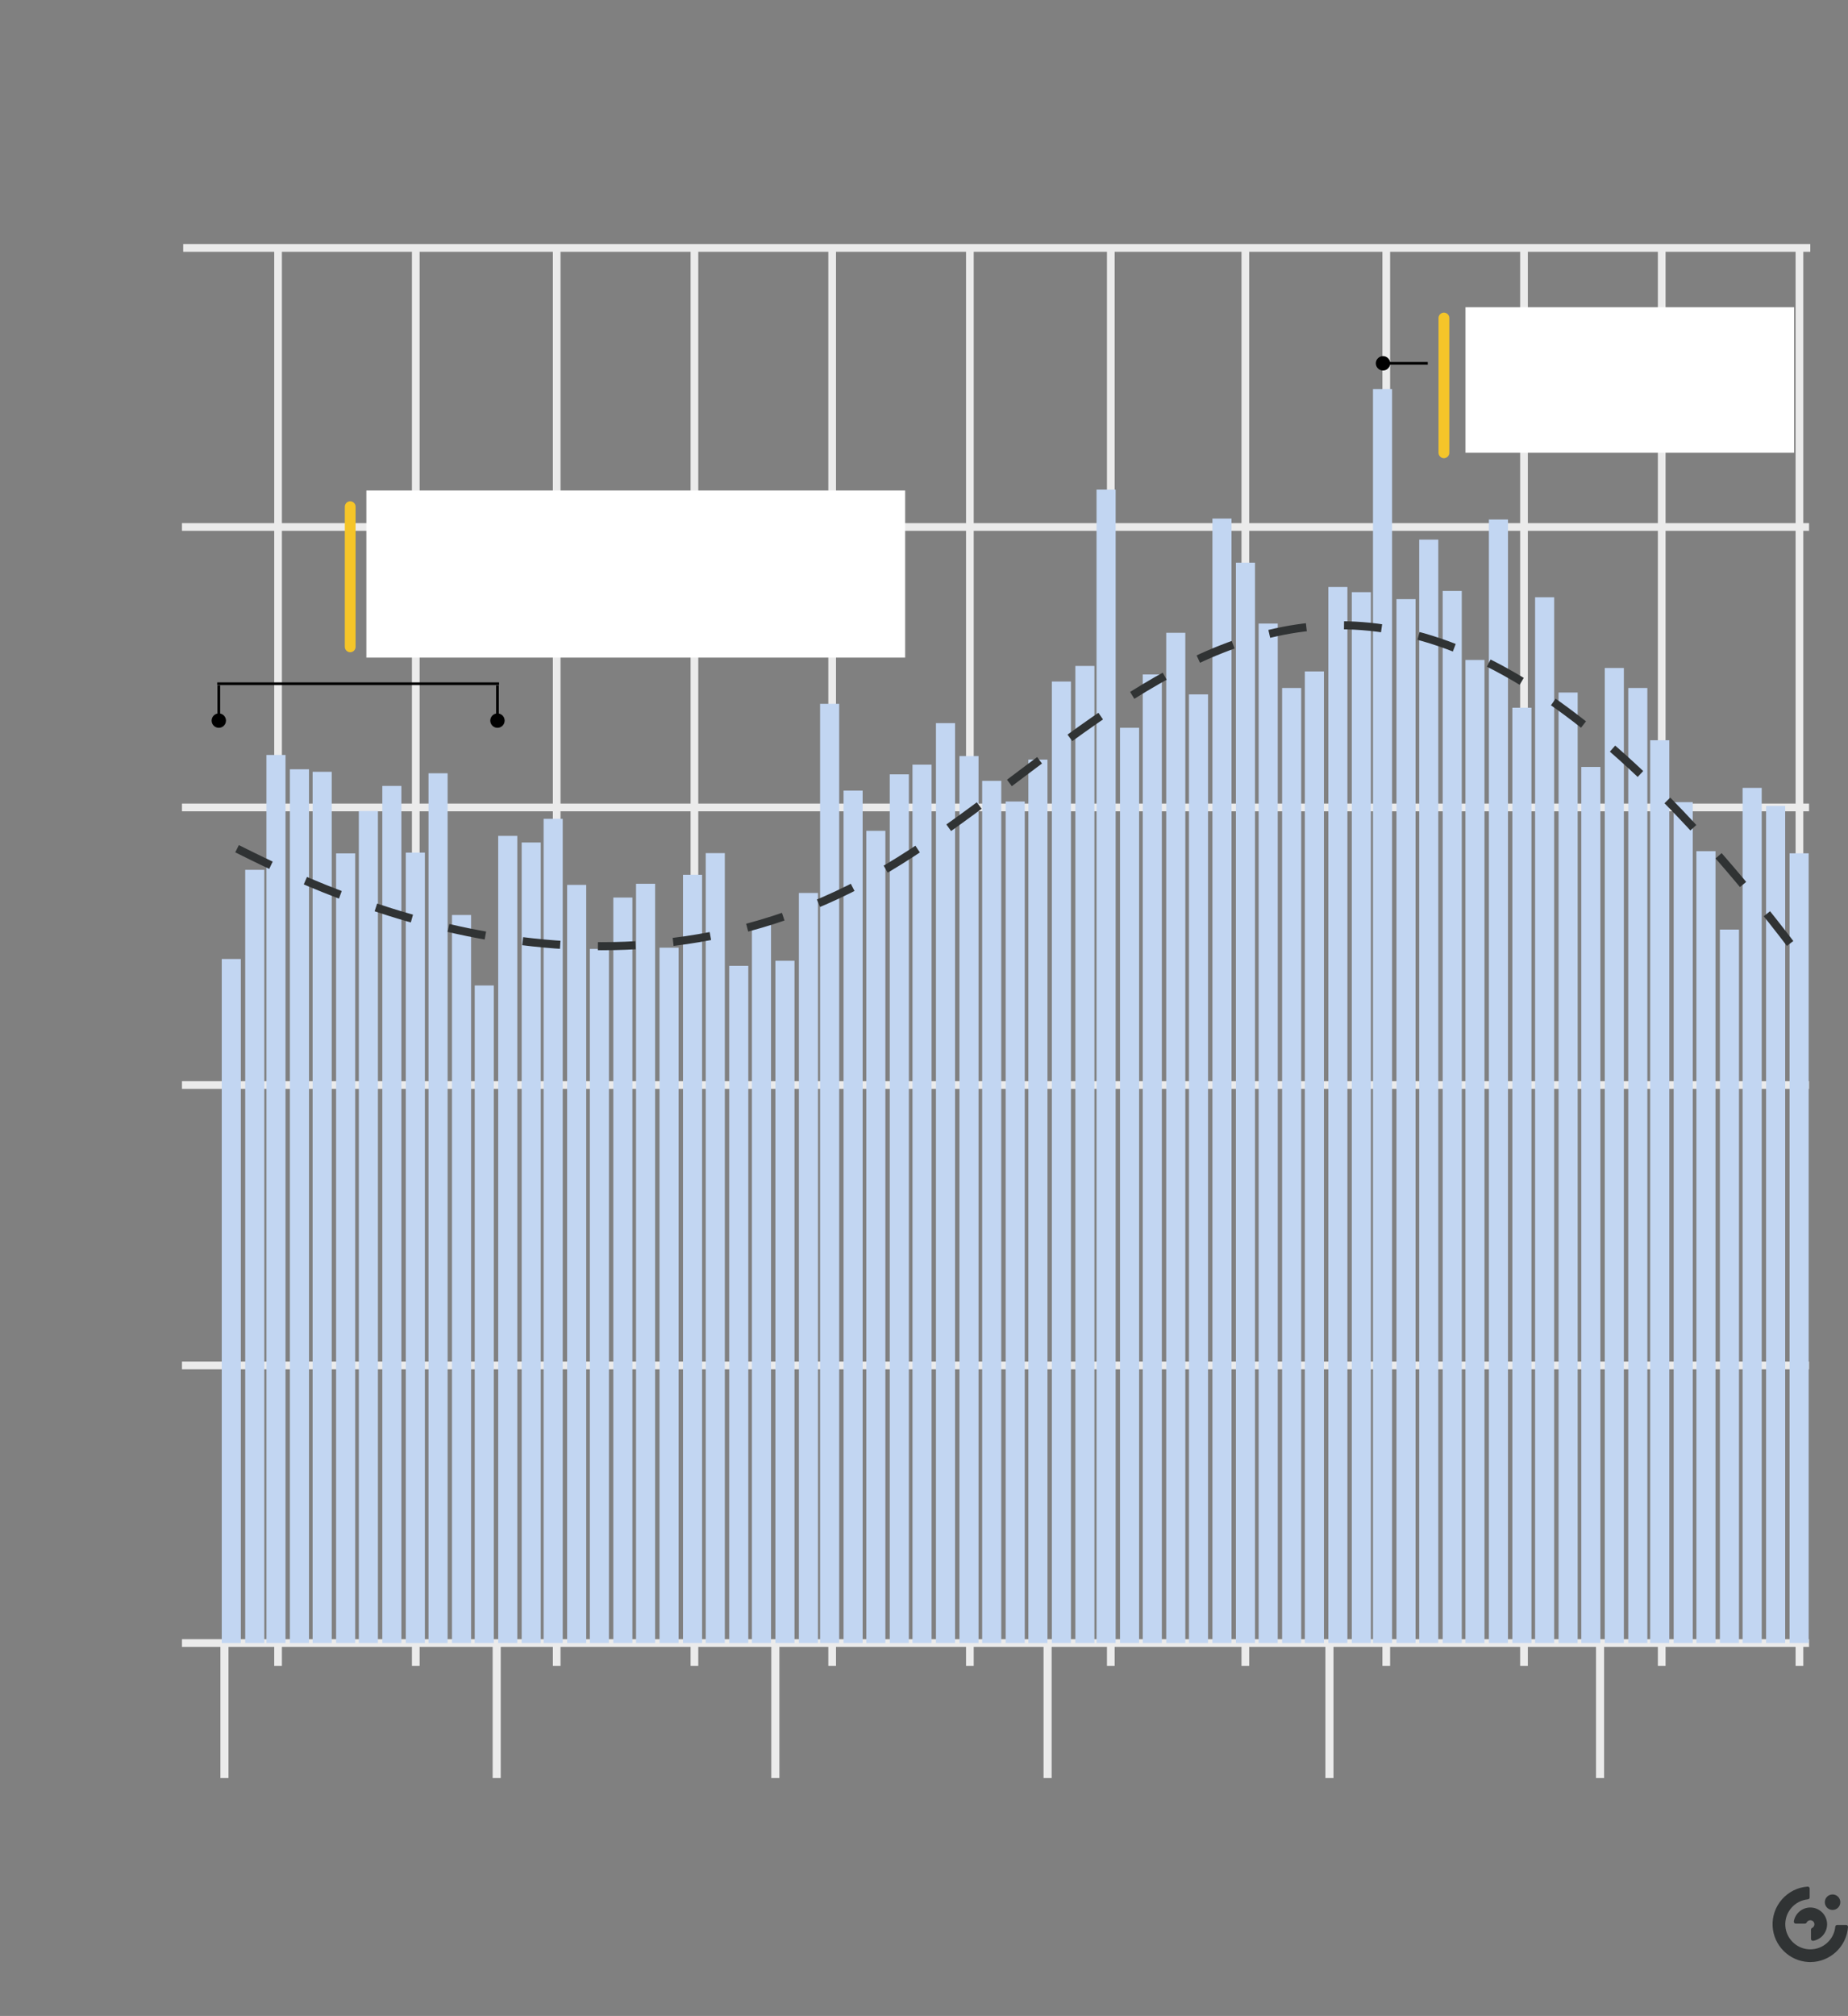 <svg width="343" height="374" viewBox="0 0 343 374" fill="none" xmlns="http://www.w3.org/2000/svg">
<rect x="0" y="0" width="343" height="374" fill="#808080" stroke="none"/>
<path d="M51.609 309.059V46.3Z" fill="black"/>
<path d="M51.609 309.059V46.3" stroke="#EBEBEB" stroke-width="1.427"/>
<path d="M77.172 309.059V46.3Z" fill="black"/>
<path d="M77.172 309.059V46.3" stroke="#EBEBEB" stroke-width="1.427"/>
<path d="M103.329 309.059V46.3Z" fill="black"/>
<path d="M103.329 309.059V46.3" stroke="#EBEBEB" stroke-width="1.427"/>
<path d="M128.892 309.059V46.3Z" fill="black"/>
<path d="M128.892 309.059V46.3" stroke="#EBEBEB" stroke-width="1.427"/>
<path d="M154.454 309.059V46.3Z" fill="black"/>
<path d="M154.454 309.059V46.3" stroke="#EBEBEB" stroke-width="1.427"/>
<path d="M180.017 309.059V46.3Z" fill="black"/>
<path d="M180.017 309.059V46.3" stroke="#EBEBEB" stroke-width="1.427"/>
<path d="M206.174 309.059V46.3Z" fill="black"/>
<path d="M206.174 309.059V46.3" stroke="#EBEBEB" stroke-width="1.427"/>
<path d="M231.142 309.059V46.3Z" fill="black"/>
<path d="M231.142 309.059V46.3" stroke="#EBEBEB" stroke-width="1.427"/>
<path d="M257.299 309.059V46.3Z" fill="black"/>
<path d="M257.299 309.059V46.3" stroke="#EBEBEB" stroke-width="1.427"/>
<path d="M282.862 309.059V46.3Z" fill="black"/>
<path d="M282.862 309.059V46.3" stroke="#EBEBEB" stroke-width="1.427"/>
<path d="M308.424 309.059V46.3Z" fill="black"/>
<path d="M308.424 309.059V46.3" stroke="#EBEBEB" stroke-width="1.427"/>
<path d="M333.987 309.059V46.3Z" fill="black"/>
<path d="M333.987 309.059V46.3" stroke="#EBEBEB" stroke-width="1.427"/>
<path d="M33.775 304.816H335.77Z" fill="black"/>
<path d="M33.775 304.816H335.77" stroke="#EBEBEB" stroke-width="1.427"/>
<path d="M33.775 253.322H335.77Z" fill="black"/>
<path d="M33.775 253.322H335.77" stroke="#EBEBEB" stroke-width="1.427"/>
<path d="M33.775 201.291H335.77Z" fill="black"/>
<path d="M33.775 201.291H335.77" stroke="#EBEBEB" stroke-width="1.427"/>
<path d="M33.775 149.797H335.77Z" fill="black"/>
<path d="M33.775 149.797H335.77" stroke="#EBEBEB" stroke-width="1.427"/>
<path d="M33.775 97.767H335.77Z" fill="black"/>
<path d="M33.775 97.767H335.77" stroke="#EBEBEB" stroke-width="1.427"/>
<path d="M44.7 177.912H41.156V304.806H44.7V177.912Z" fill="#C2D6F2"/>
<path d="M49.058 161.372H45.514V304.8H49.058V161.372Z" fill="#C2D6F2"/>
<path d="M52.993 140.06H49.449V304.8H52.993V140.06Z" fill="#C2D6F2"/>
<path d="M57.35 142.718H53.806V304.8H57.35V142.718Z" fill="#C2D6F2"/>
<path d="M61.569 143.185H58.025V304.8H61.569V143.185Z" fill="#C2D6F2"/>
<path d="M65.926 158.319H62.382V304.8H65.926V158.319Z" fill="#C2D6F2"/>
<path d="M70.145 150.457H66.601V304.8H70.145V150.457Z" fill="#C2D6F2"/>
<path d="M74.502 145.803H70.959V304.8H74.502V145.803Z" fill="#C2D6F2"/>
<path d="M78.86 158.176H75.316V304.806H78.86V158.176Z" fill="#C2D6F2"/>
<path d="M83.079 143.457H79.535V304.806H83.079V143.457Z" fill="#C2D6F2"/>
<path d="M87.436 169.752H83.892V304.8H87.436V169.752Z" fill="#C2D6F2"/>
<path d="M91.655 182.825H88.111V304.8H91.655V182.825Z" fill="#C2D6F2"/>
<path d="M96.012 155.072H92.468V304.8H96.012V155.072Z" fill="#C2D6F2"/>
<path d="M100.37 156.297H96.826V304.8H100.37V156.297Z" fill="#C2D6F2"/>
<path d="M104.443 151.909H100.899V304.8H104.443V151.909Z" fill="#C2D6F2"/>
<path d="M108.807 164.165H105.263V304.806H108.807V164.165Z" fill="#C2D6F2"/>
<path d="M113.02 176.046H109.476V304.8H113.02V176.046Z" fill="#C2D6F2"/>
<path d="M117.377 166.511H113.833V304.8H117.377V166.511Z" fill="#C2D6F2"/>
<path d="M121.596 163.958H118.052V304.8H121.596V163.958Z" fill="#C2D6F2"/>
<path d="M125.953 175.812H122.409V304.8H125.953V175.812Z" fill="#C2D6F2"/>
<path d="M130.311 162.292H126.767V304.8H130.311V162.292Z" fill="#C2D6F2"/>
<path d="M134.53 158.273H130.986V304.8H134.53V158.273Z" fill="#C2D6F2"/>
<path d="M138.887 179.189H135.343V304.8H138.887V179.189Z" fill="#C2D6F2"/>
<path d="M143.106 171.21H139.562V304.8H143.106V171.21Z" fill="#C2D6F2"/>
<path d="M147.463 178.243H143.919V304.8H147.463V178.243Z" fill="#C2D6F2"/>
<path d="M151.821 165.662H148.277V304.8H151.821V165.662Z" fill="#C2D6F2"/>
<path d="M155.756 130.572H152.212V304.8H155.756V130.572Z" fill="#C2D6F2"/>
<path d="M160.113 146.678H156.569V304.8H160.113V146.678Z" fill="#C2D6F2"/>
<path d="M164.332 154.132H160.788V304.806H164.332V154.132Z" fill="#C2D6F2"/>
<path d="M168.689 143.658H165.145V304.8H168.689V143.658Z" fill="#C2D6F2"/>
<path d="M172.908 141.856H169.364V304.8H172.908V141.856Z" fill="#C2D6F2"/>
<path d="M177.265 134.156H173.721V304.8H177.265V134.156Z" fill="#C2D6F2"/>
<path d="M181.623 140.268H178.079V304.8H181.623V140.268Z" fill="#C2D6F2"/>
<path d="M185.841 144.863H182.298V304.807H185.841V144.863Z" fill="#C2D6F2"/>
<path d="M190.199 148.694H186.655V304.8H190.199V148.694Z" fill="#C2D6F2"/>
<path d="M194.418 140.922H190.874V304.806H194.418V140.922Z" fill="#C2D6F2"/>
<path d="M198.775 126.436H195.231V304.8H198.775V126.436Z" fill="#C2D6F2"/>
<path d="M203.133 123.546H199.589V304.8H203.133V123.546Z" fill="#C2D6F2"/>
<path d="M207.068 90.827H203.524V304.8H207.068V90.827Z" fill="#C2D6F2"/>
<path d="M211.425 135.018H207.881V304.8H211.425V135.018Z" fill="#C2D6F2"/>
<path d="M215.644 125.121H212.1V304.8H215.644V125.121Z" fill="#C2D6F2"/>
<path d="M220.001 117.395H216.457V304.806H220.001V117.395Z" fill="#C2D6F2"/>
<path d="M224.22 128.822H220.676V304.8H224.22V128.822Z" fill="#C2D6F2"/>
<path d="M228.577 96.207H225.033V304.8H228.577V96.207Z" fill="#C2D6F2"/>
<path d="M232.935 104.386H229.391V304.8H232.935V104.386Z" fill="#C2D6F2"/>
<path d="M237.154 115.684H233.61V304.8H237.154V115.684Z" fill="#C2D6F2"/>
<path d="M241.511 127.635H237.967V304.806H241.511V127.635Z" fill="#C2D6F2"/>
<path d="M245.73 124.563H242.186V304.806H245.73V124.563Z" fill="#C2D6F2"/>
<path d="M250.087 108.898H246.543V304.8H250.087V108.898Z" fill="#C2D6F2"/>
<path d="M254.445 109.857H250.901V304.8H254.445V109.857Z" fill="#C2D6F2"/>
<path d="M258.38 72.18H254.836V304.8H258.38V72.18Z" fill="#C2D6F2"/>
<path d="M262.737 111.153H259.193V304.8H262.737V111.153Z" fill="#C2D6F2"/>
<path d="M266.956 100.109H263.412V304.8H266.956V100.109Z" fill="#C2D6F2"/>
<path d="M271.313 109.636H267.769V304.806H271.313V109.636Z" fill="#C2D6F2"/>
<path d="M275.532 122.437H271.988V304.806H275.532V122.437Z" fill="#C2D6F2"/>
<path d="M279.889 96.382H276.345V304.8H279.889V96.382Z" fill="#C2D6F2"/>
<path d="M284.247 131.297H280.703V304.8H284.247V131.297Z" fill="#C2D6F2"/>
<path d="M288.466 110.803H284.922V304.8H288.466V110.803Z" fill="#C2D6F2"/>
<path d="M292.823 128.478H289.279V304.806H292.823V128.478Z" fill="#C2D6F2"/>
<path d="M297.042 142.284H293.498V304.8H297.042V142.284Z" fill="#C2D6F2"/>
<path d="M301.399 123.928H297.855V304.8H301.399V123.928Z" fill="#C2D6F2"/>
<path d="M305.757 127.635H302.213V304.8H305.757V127.635Z" fill="#C2D6F2"/>
<path d="M309.83 137.332H306.286V304.8H309.83V137.332Z" fill="#C2D6F2"/>
<path d="M314.188 148.817H310.644V304.8H314.188V148.817Z" fill="#C2D6F2"/>
<path d="M318.407 157.91H314.863V304.8H318.407V157.91Z" fill="#C2D6F2"/>
<path d="M322.764 172.455H319.22V304.8H322.764V172.455Z" fill="#C2D6F2"/>
<path d="M326.983 146.166H323.439V304.8H326.983V146.166Z" fill="#C2D6F2"/>
<path d="M331.34 149.51H327.796V304.8H331.34V149.51Z" fill="#C2D6F2"/>
<path d="M335.698 158.306H332.154V304.8H335.698V158.306Z" fill="#C2D6F2"/>
<mask id="mask0_217_7639" style="mask-type:luminance" maskUnits="userSpaceOnUse" x="-12" y="57" width="364" height="280">
<path d="M351.227 57H-12V337H351.227V57Z" fill="white"/>
</mask>
<g mask="url(#mask0_217_7639)">
<line x1="92.189" y1="304.898" x2="92.189" y2="329.866" stroke="#EBEBEB" stroke-width="1.5"/>
</g>
<path d="M44 157.453C56.946 163.872 107.556 189.868 157.655 164.932C207.754 139.995 246.76 62.755 333 176" stroke="#303334" stroke-width="1.5" stroke-dasharray="7 7"/>
<rect x="272" y="57" width="61" height="27" fill="white"/>
<line x1="268" y1="84" x2="268" y2="59" stroke="#F5C529" stroke-width="2" stroke-linecap="round"/>
<path d="M258.03 67.404C258.03 66.667 257.433 66.07 256.696 66.07C255.96 66.07 255.363 66.667 255.363 67.404C255.363 68.14 255.96 68.737 256.696 68.737C257.433 68.737 258.03 68.14 258.03 67.404ZM265 67.154H256.696V67.654H265V67.154Z" fill="black"/>
<path d="M34 46H336Z" fill="black"/>
<path d="M34 46H336" stroke="#EBEBEB" stroke-width="1.427"/>
<line x1="41.659" y1="304.898" x2="41.659" y2="329.866" stroke="#EBEBEB" stroke-width="1.5"/>
<path d="M296.98 304.898L296.98 329.866" stroke="#EBEBEB" stroke-width="1.5"/>
<line x1="246.754" y1="304.898" x2="246.754" y2="329.866" stroke="#EBEBEB" stroke-width="1.5"/>
<line x1="194.44" y1="304.898" x2="194.44" y2="329.866" stroke="#EBEBEB" stroke-width="1.5"/>
<line x1="143.909" y1="304.898" x2="143.909" y2="329.866" stroke="#EBEBEB" stroke-width="1.5"/>
<rect x="68" y="91" width="100" height="31" fill="white"/>
<line x1="65" y1="120" x2="65" y2="94" stroke="#F5C529" stroke-width="2" stroke-linecap="round"/>
<path d="M40.611 135.022C41.348 135.022 41.945 134.425 41.945 133.688C41.945 132.952 41.348 132.355 40.611 132.355C39.875 132.355 39.278 132.952 39.278 133.688C39.278 134.425 39.875 135.022 40.611 135.022ZM40.861 133.688V127.149H40.361V133.688H40.861Z" fill="black"/>
<path d="M92.331 135.022C93.067 135.022 93.664 134.425 93.664 133.688C93.664 132.952 93.067 132.355 92.331 132.355C91.595 132.355 90.998 132.952 90.998 133.688C90.998 134.425 91.595 135.022 92.331 135.022ZM92.581 133.688V127.149H92.081V133.688H92.581Z" fill="black"/>
<path d="M40.314 126.844L92.628 126.844" stroke="black" stroke-width="0.5"/>
<path d="M338.697 352.895C338.697 353.689 339.341 354.334 340.136 354.334C340.931 354.334 341.575 353.689 341.575 352.895C341.575 352.1 340.931 351.456 340.136 351.456C339.341 351.456 338.697 352.1 338.697 352.895Z" fill="#303334"/>
<path d="M336.009 364C335.882 364 335.754 363.997 335.627 363.99C333.909 363.898 332.286 363.171 331.057 361.943C329.829 360.714 329.102 359.091 329.01 357.373C328.911 355.515 329.537 353.727 330.771 352.339C331.995 350.963 333.675 350.132 335.501 350.001C335.51 350 335.519 350 335.528 350C335.727 350 335.889 350.162 335.889 350.362V352.002C335.889 352.188 335.747 352.343 335.559 352.361C334.354 352.477 333.256 353.052 332.466 353.979C331.666 354.918 331.277 356.115 331.37 357.348C331.54 359.619 333.381 361.46 335.652 361.63C335.77 361.639 335.89 361.644 336.009 361.644C337.171 361.644 338.284 361.211 339.144 360.425C339.998 359.645 340.529 358.585 340.639 357.441C340.657 357.253 340.812 357.111 340.998 357.111H342.638C342.74 357.111 342.834 357.152 342.903 357.227C342.972 357.301 343.006 357.398 342.999 357.499C342.737 361.144 339.667 364 336.009 364Z" fill="#303334"/>
<path d="M336.492 360.062C336.291 360.062 336.129 359.9 336.129 359.7V357.999C336.129 357.862 336.211 357.735 336.344 357.669C336.603 357.54 336.768 357.27 336.764 356.981C336.758 356.576 336.424 356.242 336.02 356.237H336.009C335.72 356.237 335.46 356.398 335.332 356.657C335.266 356.789 335.139 356.872 335.001 356.872H333.3C333.194 356.872 333.093 356.825 333.024 356.743C332.955 356.66 332.926 356.551 332.945 356.443C333.21 354.958 334.499 353.88 336.009 353.88C336.082 353.88 336.157 353.883 336.231 353.888C337.767 353.995 339.005 355.234 339.113 356.77C339.224 358.363 338.126 359.775 336.558 360.056C336.536 360.06 336.514 360.062 336.492 360.062Z" fill="#303334"/>
</svg>
